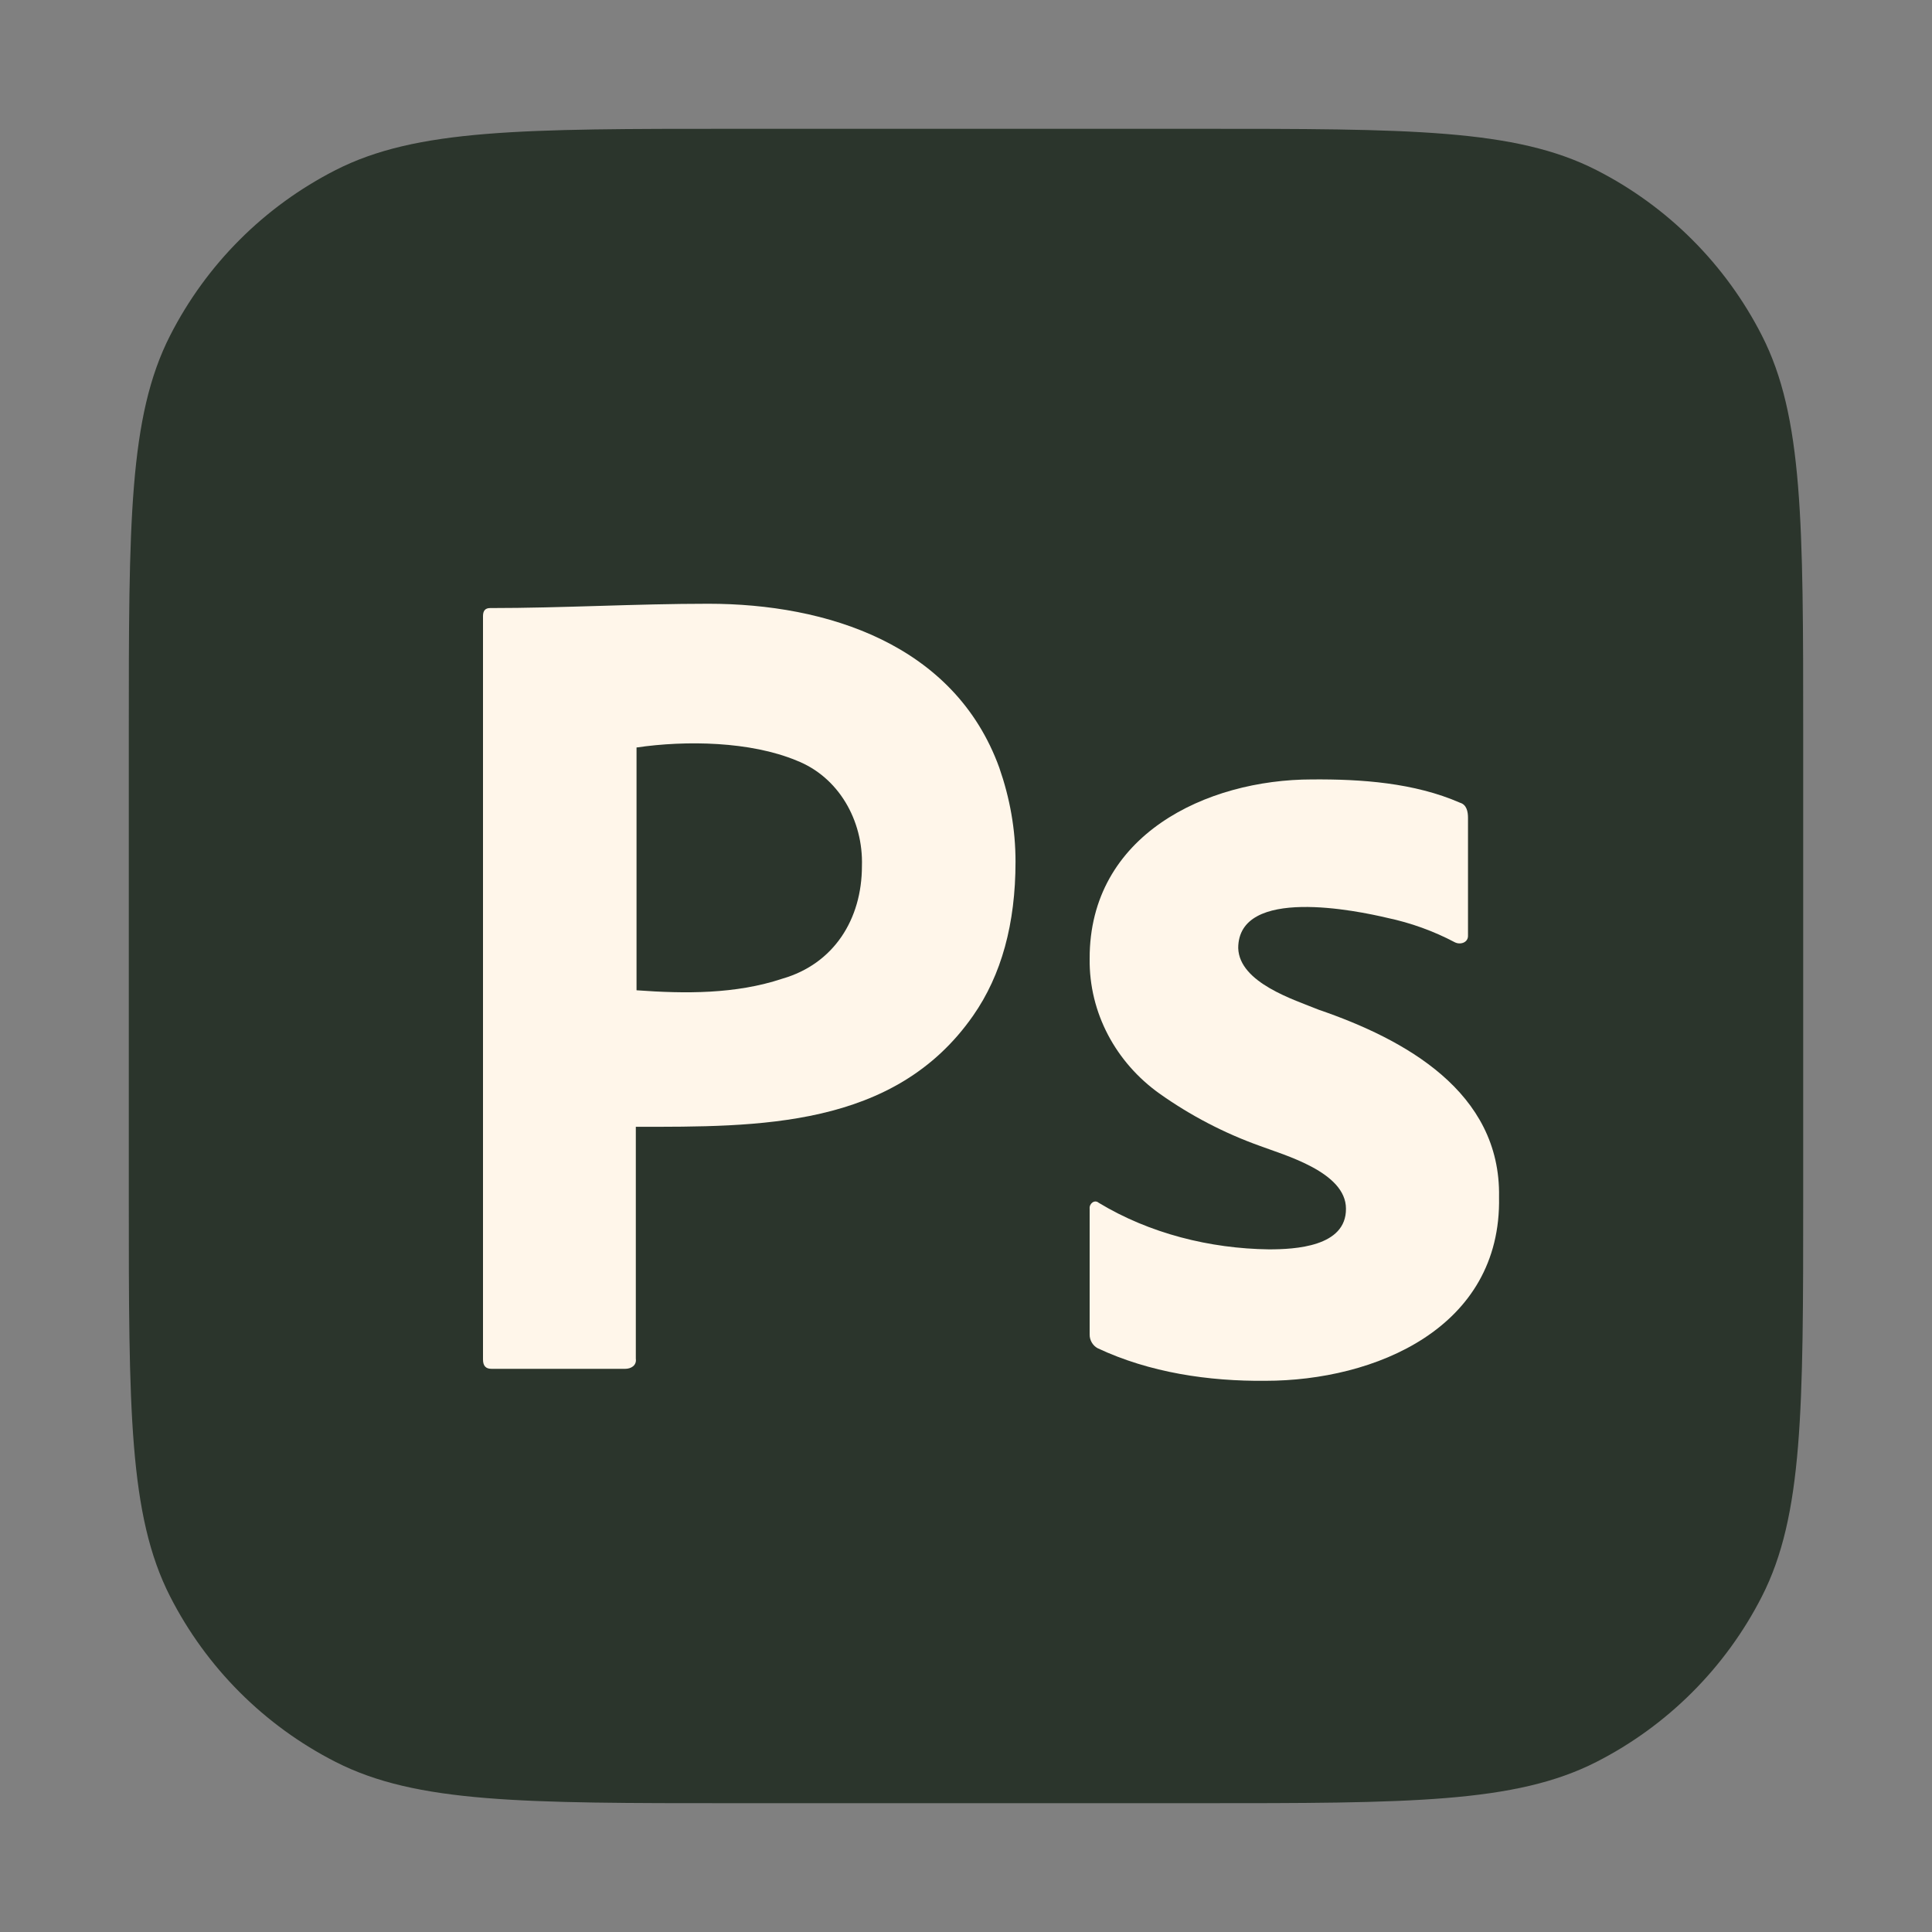<?xml version="1.0" encoding="UTF-8"?> <svg xmlns="http://www.w3.org/2000/svg" width="30" height="30" viewBox="0 0 30 30" fill="none"><rect x="0" y="0" width="30" height="30" fill="#808080" stroke="none"/><path d="M2 11.409C2 8.116 2 6.469 2.641 5.211C3.205 4.104 4.104 3.205 5.211 2.641C6.469 2 8.116 2 11.409 2H18.59C21.884 2 23.531 2 24.789 2.641C25.895 3.205 26.795 4.104 27.359 5.211C28 6.469 28 8.116 28 11.409V18.59C28 21.884 28 23.531 27.359 24.789C26.795 25.895 25.895 26.795 24.789 27.359C23.531 28 21.884 28 18.59 28H11.409C8.116 28 6.469 28 5.211 27.359C4.104 26.795 3.205 25.895 2.641 24.789C2 23.531 2 21.884 2 18.59V11.409Z" fill="#2B352C"></path><path d="M7.5 21.109V9.566C7.5 9.487 7.533 9.442 7.609 9.442C8.74 9.442 9.869 9.375 11 9.375C12.835 9.375 14.821 10.002 15.517 11.921C15.681 12.393 15.769 12.875 15.769 13.38C15.769 14.345 15.55 15.141 15.112 15.769C13.89 17.524 11.772 17.497 9.873 17.497V21.098C9.888 21.204 9.797 21.255 9.709 21.255H7.631C7.544 21.255 7.5 21.21 7.5 21.109ZM9.884 11.607V15.377C10.637 15.432 11.425 15.438 12.148 15.197C12.947 14.967 13.384 14.275 13.384 13.447C13.406 12.741 13.022 12.064 12.367 11.809C11.652 11.512 10.656 11.494 9.884 11.607Z" fill="#FFF6EA"></path><path d="M22.591 14.632C22.26 14.457 21.907 14.33 21.543 14.253C21.075 14.142 19.228 13.757 19.227 14.722C19.244 15.261 20.099 15.525 20.477 15.679C21.805 16.135 23.307 16.95 23.277 18.587C23.318 20.626 21.343 21.441 19.65 21.441C18.768 21.45 17.85 21.314 17.044 20.935C16.967 20.894 16.917 20.807 16.92 20.718V18.768C16.912 18.69 16.996 18.621 17.061 18.677C17.852 19.155 18.788 19.388 19.703 19.4C20.106 19.4 20.906 19.361 20.9 18.768C20.9 18.199 19.943 17.937 19.562 17.793C19.009 17.595 18.485 17.322 18.003 16.98C17.331 16.5 16.909 15.731 16.92 14.885C16.916 12.965 18.734 12.104 20.372 12.103C21.137 12.097 21.959 12.154 22.672 12.465C22.774 12.495 22.795 12.603 22.795 12.699V14.524C22.801 14.637 22.676 14.675 22.591 14.632Z" fill="#FFF6EA"></path></svg> 